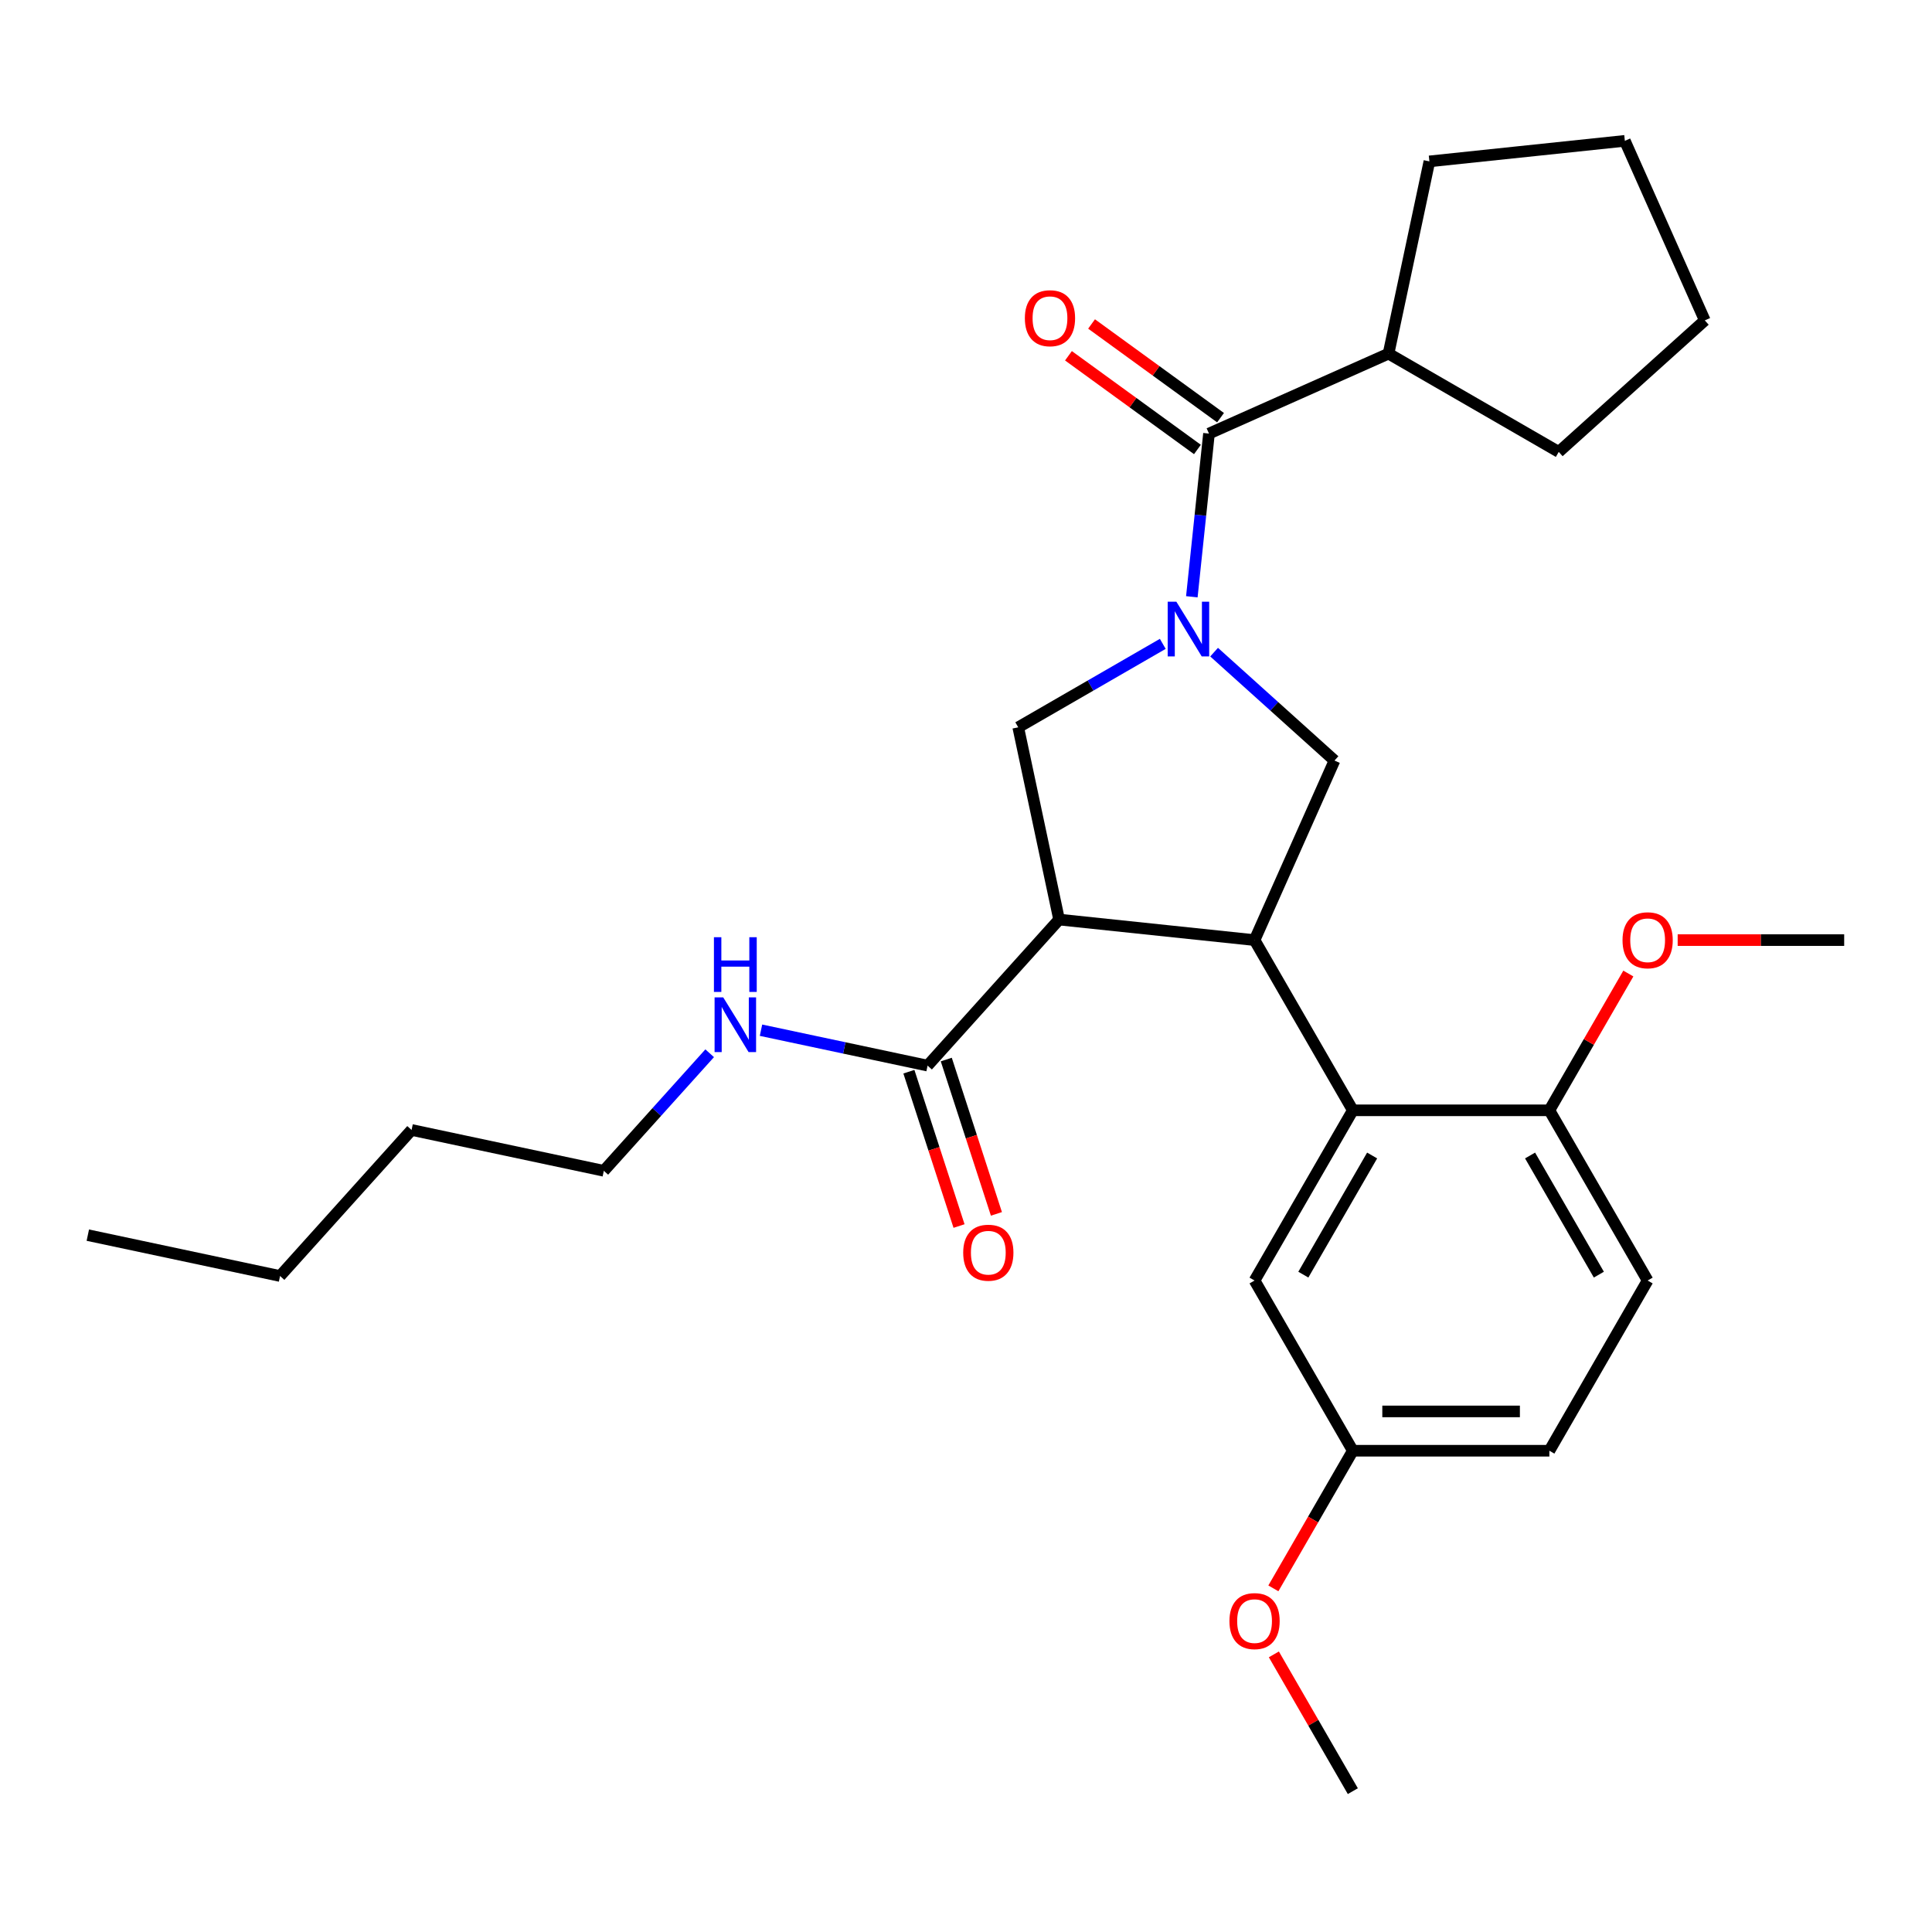 <?xml version='1.0' encoding='iso-8859-1'?>
<svg version='1.1' baseProfile='full'
              xmlns='http://www.w3.org/2000/svg'
                      xmlns:rdkit='http://www.rdkit.org/xml'
                      xmlns:xlink='http://www.w3.org/1999/xlink'
                  xml:space='preserve'
width='1000px' height='1000px' viewBox='0 0 1000 1000'>
<!-- END OF HEADER -->
<rect style='opacity:1.0;fill:#FFFFFF;stroke:none' width='1000' height='1000' x='0' y='0'> </rect>
<path class='bond-0' d='M 718.703,183.042 L 739.853,83.536' style='fill:none;fill-rule:evenodd;stroke:#000000;stroke-width:6px;stroke-linecap:butt;stroke-linejoin:miter;stroke-opacity:1' />
<path class='bond-1' d='M 718.703,183.042 L 806.803,233.907' style='fill:none;fill-rule:evenodd;stroke:#000000;stroke-width:6px;stroke-linecap:butt;stroke-linejoin:miter;stroke-opacity:1' />
<path class='bond-2' d='M 718.703,183.042 L 625.768,224.419' style='fill:none;fill-rule:evenodd;stroke:#000000;stroke-width:6px;stroke-linecap:butt;stroke-linejoin:miter;stroke-opacity:1' />
<path class='bond-3' d='M 628.418,337.552 L 659.576,365.607' style='fill:none;fill-rule:evenodd;stroke:#0000FF;stroke-width:6px;stroke-linecap:butt;stroke-linejoin:miter;stroke-opacity:1' />
<path class='bond-3' d='M 659.576,365.607 L 690.734,393.662' style='fill:none;fill-rule:evenodd;stroke:#000000;stroke-width:6px;stroke-linecap:butt;stroke-linejoin:miter;stroke-opacity:1' />
<path class='bond-4' d='M 616.89,308.888 L 621.329,266.654' style='fill:none;fill-rule:evenodd;stroke:#0000FF;stroke-width:6px;stroke-linecap:butt;stroke-linejoin:miter;stroke-opacity:1' />
<path class='bond-4' d='M 621.329,266.654 L 625.768,224.419' style='fill:none;fill-rule:evenodd;stroke:#000000;stroke-width:6px;stroke-linecap:butt;stroke-linejoin:miter;stroke-opacity:1' />
<path class='bond-5' d='M 601.851,333.261 L 564.443,354.858' style='fill:none;fill-rule:evenodd;stroke:#0000FF;stroke-width:6px;stroke-linecap:butt;stroke-linejoin:miter;stroke-opacity:1' />
<path class='bond-5' d='M 564.443,354.858 L 527.034,376.456' style='fill:none;fill-rule:evenodd;stroke:#000000;stroke-width:6px;stroke-linecap:butt;stroke-linejoin:miter;stroke-opacity:1' />
<path class='bond-6' d='M 631.748,216.189 L 598.369,191.938' style='fill:none;fill-rule:evenodd;stroke:#000000;stroke-width:6px;stroke-linecap:butt;stroke-linejoin:miter;stroke-opacity:1' />
<path class='bond-6' d='M 598.369,191.938 L 564.99,167.687' style='fill:none;fill-rule:evenodd;stroke:#FF0000;stroke-width:6px;stroke-linecap:butt;stroke-linejoin:miter;stroke-opacity:1' />
<path class='bond-6' d='M 619.788,232.649 L 586.41,208.398' style='fill:none;fill-rule:evenodd;stroke:#000000;stroke-width:6px;stroke-linecap:butt;stroke-linejoin:miter;stroke-opacity:1' />
<path class='bond-6' d='M 586.41,208.398 L 553.031,184.147' style='fill:none;fill-rule:evenodd;stroke:#FF0000;stroke-width:6px;stroke-linecap:butt;stroke-linejoin:miter;stroke-opacity:1' />
<path class='bond-7' d='M 739.853,83.536 L 841.025,72.902' style='fill:none;fill-rule:evenodd;stroke:#000000;stroke-width:6px;stroke-linecap:butt;stroke-linejoin:miter;stroke-opacity:1' />
<path class='bond-8' d='M 806.803,233.907 L 882.403,165.837' style='fill:none;fill-rule:evenodd;stroke:#000000;stroke-width:6px;stroke-linecap:butt;stroke-linejoin:miter;stroke-opacity:1' />
<path class='bond-9' d='M 690.734,393.662 L 649.357,486.596' style='fill:none;fill-rule:evenodd;stroke:#000000;stroke-width:6px;stroke-linecap:butt;stroke-linejoin:miter;stroke-opacity:1' />
<path class='bond-10' d='M 527.034,376.456 L 548.185,475.963' style='fill:none;fill-rule:evenodd;stroke:#000000;stroke-width:6px;stroke-linecap:butt;stroke-linejoin:miter;stroke-opacity:1' />
<path class='bond-11' d='M 548.185,475.963 L 480.115,551.562' style='fill:none;fill-rule:evenodd;stroke:#000000;stroke-width:6px;stroke-linecap:butt;stroke-linejoin:miter;stroke-opacity:1' />
<path class='bond-12' d='M 548.185,475.963 L 649.357,486.596' style='fill:none;fill-rule:evenodd;stroke:#000000;stroke-width:6px;stroke-linecap:butt;stroke-linejoin:miter;stroke-opacity:1' />
<path class='bond-13' d='M 649.357,486.596 L 700.222,574.697' style='fill:none;fill-rule:evenodd;stroke:#000000;stroke-width:6px;stroke-linecap:butt;stroke-linejoin:miter;stroke-opacity:1' />
<path class='bond-14' d='M 45.455,639.31 L 144.961,660.46' style='fill:none;fill-rule:evenodd;stroke:#000000;stroke-width:6px;stroke-linecap:butt;stroke-linejoin:miter;stroke-opacity:1' />
<path class='bond-15' d='M 480.115,551.562 L 437.003,542.399' style='fill:none;fill-rule:evenodd;stroke:#000000;stroke-width:6px;stroke-linecap:butt;stroke-linejoin:miter;stroke-opacity:1' />
<path class='bond-15' d='M 437.003,542.399 L 393.891,533.235' style='fill:none;fill-rule:evenodd;stroke:#0000FF;stroke-width:6px;stroke-linecap:butt;stroke-linejoin:miter;stroke-opacity:1' />
<path class='bond-16' d='M 470.439,554.706 L 483.418,594.65' style='fill:none;fill-rule:evenodd;stroke:#000000;stroke-width:6px;stroke-linecap:butt;stroke-linejoin:miter;stroke-opacity:1' />
<path class='bond-16' d='M 483.418,594.65 L 496.396,634.593' style='fill:none;fill-rule:evenodd;stroke:#FF0000;stroke-width:6px;stroke-linecap:butt;stroke-linejoin:miter;stroke-opacity:1' />
<path class='bond-16' d='M 489.79,548.419 L 502.768,588.362' style='fill:none;fill-rule:evenodd;stroke:#000000;stroke-width:6px;stroke-linecap:butt;stroke-linejoin:miter;stroke-opacity:1' />
<path class='bond-16' d='M 502.768,588.362 L 515.746,628.306' style='fill:none;fill-rule:evenodd;stroke:#FF0000;stroke-width:6px;stroke-linecap:butt;stroke-linejoin:miter;stroke-opacity:1' />
<path class='bond-17' d='M 367.325,545.164 L 339.931,575.588' style='fill:none;fill-rule:evenodd;stroke:#0000FF;stroke-width:6px;stroke-linecap:butt;stroke-linejoin:miter;stroke-opacity:1' />
<path class='bond-17' d='M 339.931,575.588 L 312.538,606.011' style='fill:none;fill-rule:evenodd;stroke:#000000;stroke-width:6px;stroke-linecap:butt;stroke-linejoin:miter;stroke-opacity:1' />
<path class='bond-18' d='M 144.961,660.46 L 213.031,584.861' style='fill:none;fill-rule:evenodd;stroke:#000000;stroke-width:6px;stroke-linecap:butt;stroke-linejoin:miter;stroke-opacity:1' />
<path class='bond-19' d='M 700.222,750.897 L 801.951,750.897' style='fill:none;fill-rule:evenodd;stroke:#000000;stroke-width:6px;stroke-linecap:butt;stroke-linejoin:miter;stroke-opacity:1' />
<path class='bond-19' d='M 715.481,730.551 L 786.692,730.551' style='fill:none;fill-rule:evenodd;stroke:#000000;stroke-width:6px;stroke-linecap:butt;stroke-linejoin:miter;stroke-opacity:1' />
<path class='bond-20' d='M 700.222,750.897 L 649.357,662.797' style='fill:none;fill-rule:evenodd;stroke:#000000;stroke-width:6px;stroke-linecap:butt;stroke-linejoin:miter;stroke-opacity:1' />
<path class='bond-21' d='M 700.222,750.897 L 679.657,786.516' style='fill:none;fill-rule:evenodd;stroke:#000000;stroke-width:6px;stroke-linecap:butt;stroke-linejoin:miter;stroke-opacity:1' />
<path class='bond-21' d='M 679.657,786.516 L 659.093,822.134' style='fill:none;fill-rule:evenodd;stroke:#FF0000;stroke-width:6px;stroke-linecap:butt;stroke-linejoin:miter;stroke-opacity:1' />
<path class='bond-22' d='M 801.951,750.897 L 852.816,662.797' style='fill:none;fill-rule:evenodd;stroke:#000000;stroke-width:6px;stroke-linecap:butt;stroke-linejoin:miter;stroke-opacity:1' />
<path class='bond-23' d='M 852.816,662.797 L 801.951,574.697' style='fill:none;fill-rule:evenodd;stroke:#000000;stroke-width:6px;stroke-linecap:butt;stroke-linejoin:miter;stroke-opacity:1' />
<path class='bond-23' d='M 827.566,659.755 L 791.961,598.085' style='fill:none;fill-rule:evenodd;stroke:#000000;stroke-width:6px;stroke-linecap:butt;stroke-linejoin:miter;stroke-opacity:1' />
<path class='bond-24' d='M 801.951,574.697 L 700.222,574.697' style='fill:none;fill-rule:evenodd;stroke:#000000;stroke-width:6px;stroke-linecap:butt;stroke-linejoin:miter;stroke-opacity:1' />
<path class='bond-25' d='M 801.951,574.697 L 822.389,539.298' style='fill:none;fill-rule:evenodd;stroke:#000000;stroke-width:6px;stroke-linecap:butt;stroke-linejoin:miter;stroke-opacity:1' />
<path class='bond-25' d='M 822.389,539.298 L 842.826,503.9' style='fill:none;fill-rule:evenodd;stroke:#FF0000;stroke-width:6px;stroke-linecap:butt;stroke-linejoin:miter;stroke-opacity:1' />
<path class='bond-26' d='M 700.222,574.697 L 649.357,662.797' style='fill:none;fill-rule:evenodd;stroke:#000000;stroke-width:6px;stroke-linecap:butt;stroke-linejoin:miter;stroke-opacity:1' />
<path class='bond-26' d='M 710.212,598.085 L 674.607,659.755' style='fill:none;fill-rule:evenodd;stroke:#000000;stroke-width:6px;stroke-linecap:butt;stroke-linejoin:miter;stroke-opacity:1' />
<path class='bond-27' d='M 868.359,486.596 L 911.452,486.596' style='fill:none;fill-rule:evenodd;stroke:#FF0000;stroke-width:6px;stroke-linecap:butt;stroke-linejoin:miter;stroke-opacity:1' />
<path class='bond-27' d='M 911.452,486.596 L 954.545,486.596' style='fill:none;fill-rule:evenodd;stroke:#000000;stroke-width:6px;stroke-linecap:butt;stroke-linejoin:miter;stroke-opacity:1' />
<path class='bond-28' d='M 659.347,856.301 L 679.784,891.699' style='fill:none;fill-rule:evenodd;stroke:#FF0000;stroke-width:6px;stroke-linecap:butt;stroke-linejoin:miter;stroke-opacity:1' />
<path class='bond-28' d='M 679.784,891.699 L 700.222,927.098' style='fill:none;fill-rule:evenodd;stroke:#000000;stroke-width:6px;stroke-linecap:butt;stroke-linejoin:miter;stroke-opacity:1' />
<path class='bond-29' d='M 213.031,584.861 L 312.538,606.011' style='fill:none;fill-rule:evenodd;stroke:#000000;stroke-width:6px;stroke-linecap:butt;stroke-linejoin:miter;stroke-opacity:1' />
<path class='bond-30' d='M 882.403,165.837 L 841.025,72.902' style='fill:none;fill-rule:evenodd;stroke:#000000;stroke-width:6px;stroke-linecap:butt;stroke-linejoin:miter;stroke-opacity:1' />
<path  class='atom-1' d='M 608.874 311.431
L 618.154 326.431
Q 619.074 327.911, 620.554 330.591
Q 622.034 333.271, 622.114 333.431
L 622.114 311.431
L 625.874 311.431
L 625.874 339.751
L 621.994 339.751
L 612.034 323.351
Q 610.874 321.431, 609.634 319.231
Q 608.434 317.031, 608.074 316.351
L 608.074 339.751
L 604.394 339.751
L 604.394 311.431
L 608.874 311.431
' fill='#0000FF'/>
<path  class='atom-3' d='M 530.467 164.704
Q 530.467 157.904, 533.827 154.104
Q 537.187 150.304, 543.467 150.304
Q 549.747 150.304, 553.107 154.104
Q 556.467 157.904, 556.467 164.704
Q 556.467 171.584, 553.067 175.504
Q 549.667 179.384, 543.467 179.384
Q 537.227 179.384, 533.827 175.504
Q 530.467 171.624, 530.467 164.704
M 543.467 176.184
Q 547.787 176.184, 550.107 173.304
Q 552.467 170.384, 552.467 164.704
Q 552.467 159.144, 550.107 156.344
Q 547.787 153.504, 543.467 153.504
Q 539.147 153.504, 536.787 156.304
Q 534.467 159.104, 534.467 164.704
Q 534.467 170.424, 536.787 173.304
Q 539.147 176.184, 543.467 176.184
' fill='#FF0000'/>
<path  class='atom-12' d='M 374.348 516.252
L 383.628 531.252
Q 384.548 532.732, 386.028 535.412
Q 387.508 538.092, 387.588 538.252
L 387.588 516.252
L 391.348 516.252
L 391.348 544.572
L 387.468 544.572
L 377.508 528.172
Q 376.348 526.252, 375.108 524.052
Q 373.908 521.852, 373.548 521.172
L 373.548 544.572
L 369.868 544.572
L 369.868 516.252
L 374.348 516.252
' fill='#0000FF'/>
<path  class='atom-12' d='M 369.528 485.1
L 373.368 485.1
L 373.368 497.14
L 387.848 497.14
L 387.848 485.1
L 391.688 485.1
L 391.688 513.42
L 387.848 513.42
L 387.848 500.34
L 373.368 500.34
L 373.368 513.42
L 369.528 513.42
L 369.528 485.1
' fill='#0000FF'/>
<path  class='atom-13' d='M 498.551 648.393
Q 498.551 641.593, 501.911 637.793
Q 505.271 633.993, 511.551 633.993
Q 517.831 633.993, 521.191 637.793
Q 524.551 641.593, 524.551 648.393
Q 524.551 655.273, 521.151 659.193
Q 517.751 663.073, 511.551 663.073
Q 505.311 663.073, 501.911 659.193
Q 498.551 655.313, 498.551 648.393
M 511.551 659.873
Q 515.871 659.873, 518.191 656.993
Q 520.551 654.073, 520.551 648.393
Q 520.551 642.833, 518.191 640.033
Q 515.871 637.193, 511.551 637.193
Q 507.231 637.193, 504.871 639.993
Q 502.551 642.793, 502.551 648.393
Q 502.551 654.113, 504.871 656.993
Q 507.231 659.873, 511.551 659.873
' fill='#FF0000'/>
<path  class='atom-21' d='M 839.816 486.676
Q 839.816 479.876, 843.176 476.076
Q 846.536 472.276, 852.816 472.276
Q 859.096 472.276, 862.456 476.076
Q 865.816 479.876, 865.816 486.676
Q 865.816 493.556, 862.416 497.476
Q 859.016 501.356, 852.816 501.356
Q 846.576 501.356, 843.176 497.476
Q 839.816 493.596, 839.816 486.676
M 852.816 498.156
Q 857.136 498.156, 859.456 495.276
Q 861.816 492.356, 861.816 486.676
Q 861.816 481.116, 859.456 478.316
Q 857.136 475.476, 852.816 475.476
Q 848.496 475.476, 846.136 478.276
Q 843.816 481.076, 843.816 486.676
Q 843.816 492.396, 846.136 495.276
Q 848.496 498.156, 852.816 498.156
' fill='#FF0000'/>
<path  class='atom-23' d='M 636.357 839.078
Q 636.357 832.278, 639.717 828.478
Q 643.077 824.678, 649.357 824.678
Q 655.637 824.678, 658.997 828.478
Q 662.357 832.278, 662.357 839.078
Q 662.357 845.958, 658.957 849.878
Q 655.557 853.758, 649.357 853.758
Q 643.117 853.758, 639.717 849.878
Q 636.357 845.998, 636.357 839.078
M 649.357 850.558
Q 653.677 850.558, 655.997 847.678
Q 658.357 844.758, 658.357 839.078
Q 658.357 833.518, 655.997 830.718
Q 653.677 827.878, 649.357 827.878
Q 645.037 827.878, 642.677 830.678
Q 640.357 833.478, 640.357 839.078
Q 640.357 844.798, 642.677 847.678
Q 645.037 850.558, 649.357 850.558
' fill='#FF0000'/>
</svg>
